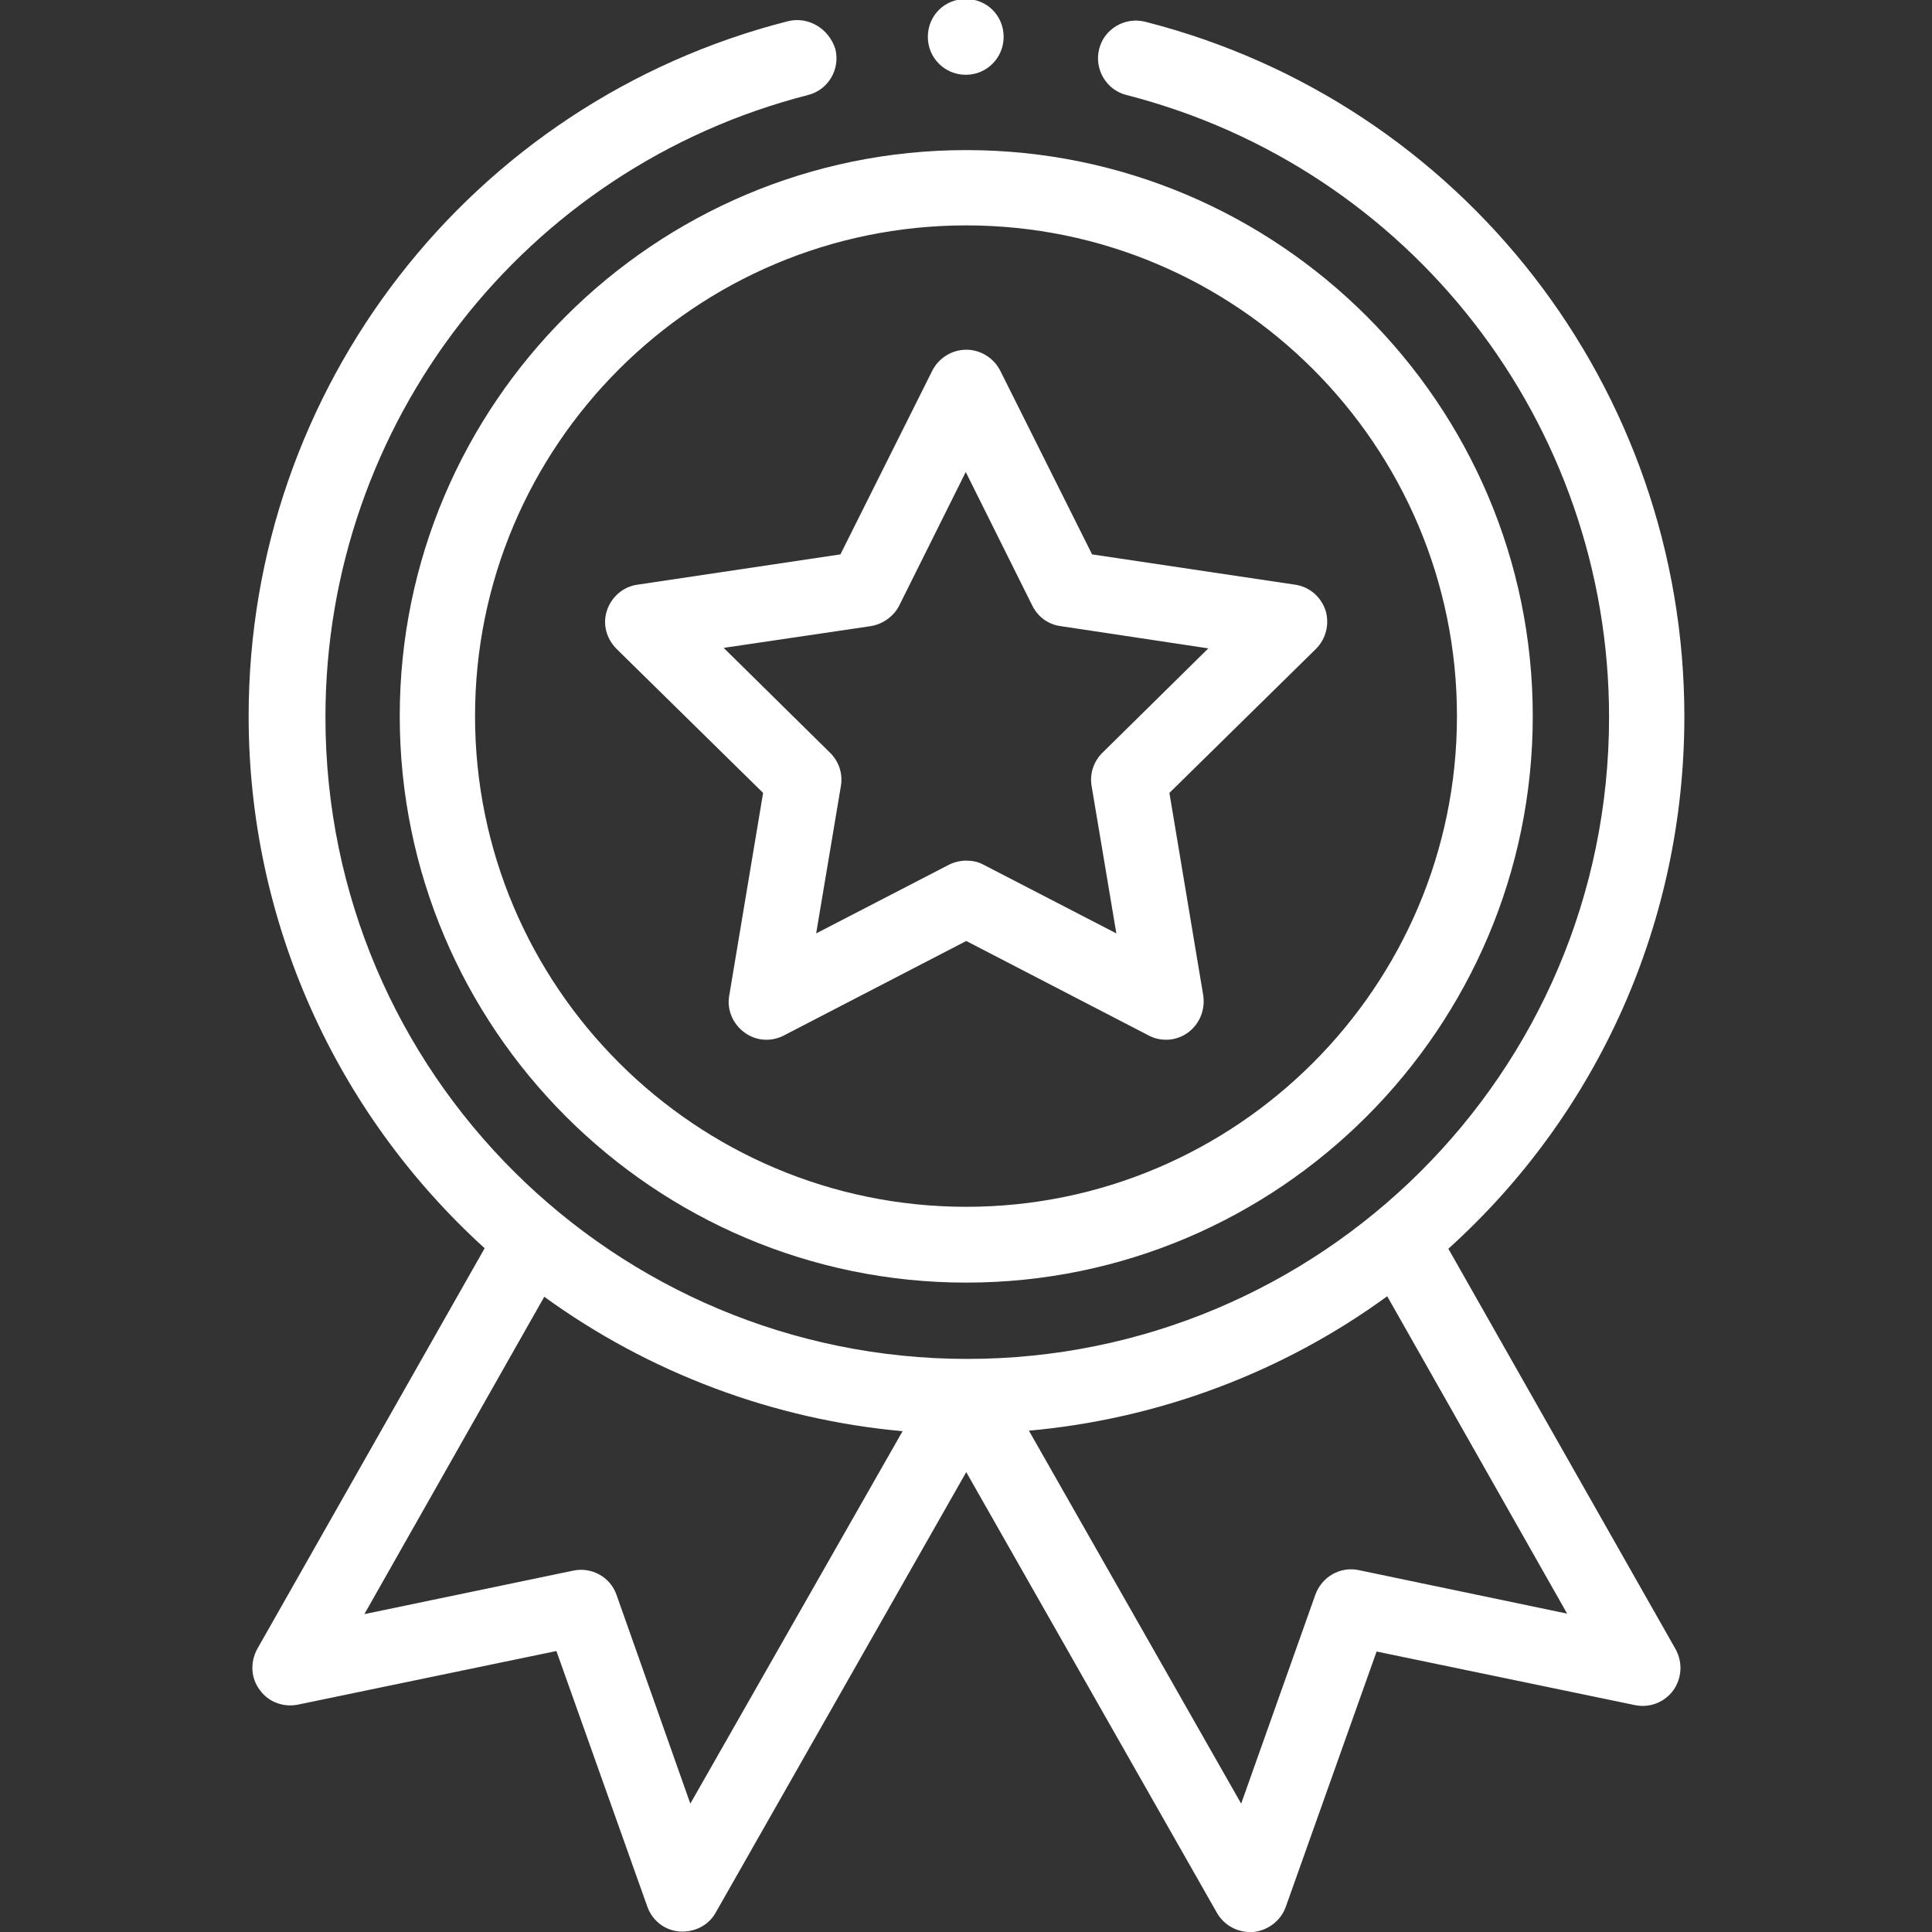 <?xml version="1.0" encoding="utf-8"?>
<!-- Generator: Adobe Illustrator 25.0.0, SVG Export Plug-In . SVG Version: 6.00 Build 0)  -->
<svg version="1.1" id="Capa_1" xmlns="http://www.w3.org/2000/svg" xmlns:xlink="http://www.w3.org/1999/xlink" x="0px" y="0px"
	 viewBox="0 0 382.3 382.3" style="enable-background:new 0 0 382.3 382.3;" xml:space="preserve">
<rect x="0" y="0" width="382.3" height="382.3" fill="#333333" stroke="none"/>
<style type="text/css">
	.st0{fill:#FFFFFF;}
</style>
<g>
	<path class="st0" d="M79.1,141.7c0,61.8,50.3,112.1,112.1,112.1s112.1-50.3,112.1-112.1s-50.4-112-112.1-112S79.1,79.9,79.1,141.7z
		 M191.2,44.6c53.6,0,97.1,43.6,97.1,97.1s-43.6,97.1-97.1,97.1S94,195.3,94,141.7S137.6,44.6,191.2,44.6z"/>
	<path class="st0" d="M122,128.4l29,28.5l-6.7,40.1c-0.5,2.8,0.7,5.6,3,7.3s5.3,1.9,7.8,0.6l36.1-18.7l36.1,18.7
		c2.5,1.3,5.5,1.1,7.8-0.6c2.3-1.7,3.4-4.5,3-7.3l-6.7-40.1l29-28.5c2-2,2.7-4.9,1.9-7.6c-0.9-2.7-3.2-4.7-6-5.1l-40.2-6l-18.2-36.4
		c-1.3-2.5-3.9-4.1-6.7-4.1s-5.4,1.6-6.7,4.1l-18.2,36.4l-40.2,6c-2.8,0.4-5.1,2.4-6,5.1C119.2,123.5,120,126.4,122,128.4z
		 M172.3,123.9c2.4-0.4,4.5-1.9,5.6-4l13.2-26.5l13.2,26.5c1.1,2.2,3.2,3.7,5.6,4l29.2,4.4l-21,20.7c-1.7,1.7-2.5,4.1-2.1,6.5
		l4.9,29.2l-26.3-13.6c-1.1-0.6-2.3-0.8-3.4-0.8c-1.2,0-2.4,0.3-3.4,0.8l-26.3,13.6l4.9-29.2c0.4-2.4-0.4-4.8-2.1-6.5l-21.1-20.8
		L172.3,123.9z"/>
	<path class="st0" d="M198.6,7.3c0,4.1-3.3,7.5-7.5,7.5c-4.1,0-7.5-3.3-7.5-7.5s3.3-7.5,7.5-7.5C195.3-0.2,198.6,3.1,198.6,7.3z"/>
	<path class="st0" d="M155.9,4.2C93.1,20.2,49.2,76.8,49.2,141.7c0,40.3,17,78.3,46.7,105.3l-45,79.3c-1.4,2.6-1.3,5.7,0.5,8.1
		c1.7,2.4,4.7,3.5,7.6,2.9l51.1-10.6l18,50.6c1,2.8,3.5,4.7,6.4,4.9s5.7-1.2,7.1-3.7l49.6-87.2l49.6,87.2c1.3,2.3,3.8,3.8,6.5,3.8
		c0.2,0,0.4,0,0.7,0c2.9-0.3,5.4-2.2,6.4-4.9l18-50.6l51.1,10.6c2.9,0.6,5.8-0.5,7.6-2.9c1.7-2.4,1.9-5.5,0.5-8.1l-45-79.3
		c29.8-26.9,46.7-64.9,46.7-105.3c0-64.9-43.9-121.5-106.7-137.5c-4-1-8.1,1.4-9.1,5.4s1.4,8.1,5.4,9.1
		c56.2,14.4,95.5,65,95.5,123.1c0,70.7-57.4,127-127,127s-127-56.3-127-127c0-58.1,39.3-108.7,95.5-123.1c4-1,6.4-5.1,5.4-9.1
		C164,5.6,159.9,3.2,155.9,4.2z M136.6,356.9L122,315.6c-1.2-3.5-4.9-5.6-8.6-4.8l-41.3,8.6l35.6-62.8
		c20.8,15.1,45.4,24.3,70.9,26.6L136.6,356.9z M268.9,310.7c-3.7-0.8-7.3,1.3-8.6,4.8l-14.7,41.4l-42-73.8
		c25.6-2.3,50.2-11.5,70.9-26.6l35.6,62.8L268.9,310.7z"/>
</g>
</svg>
